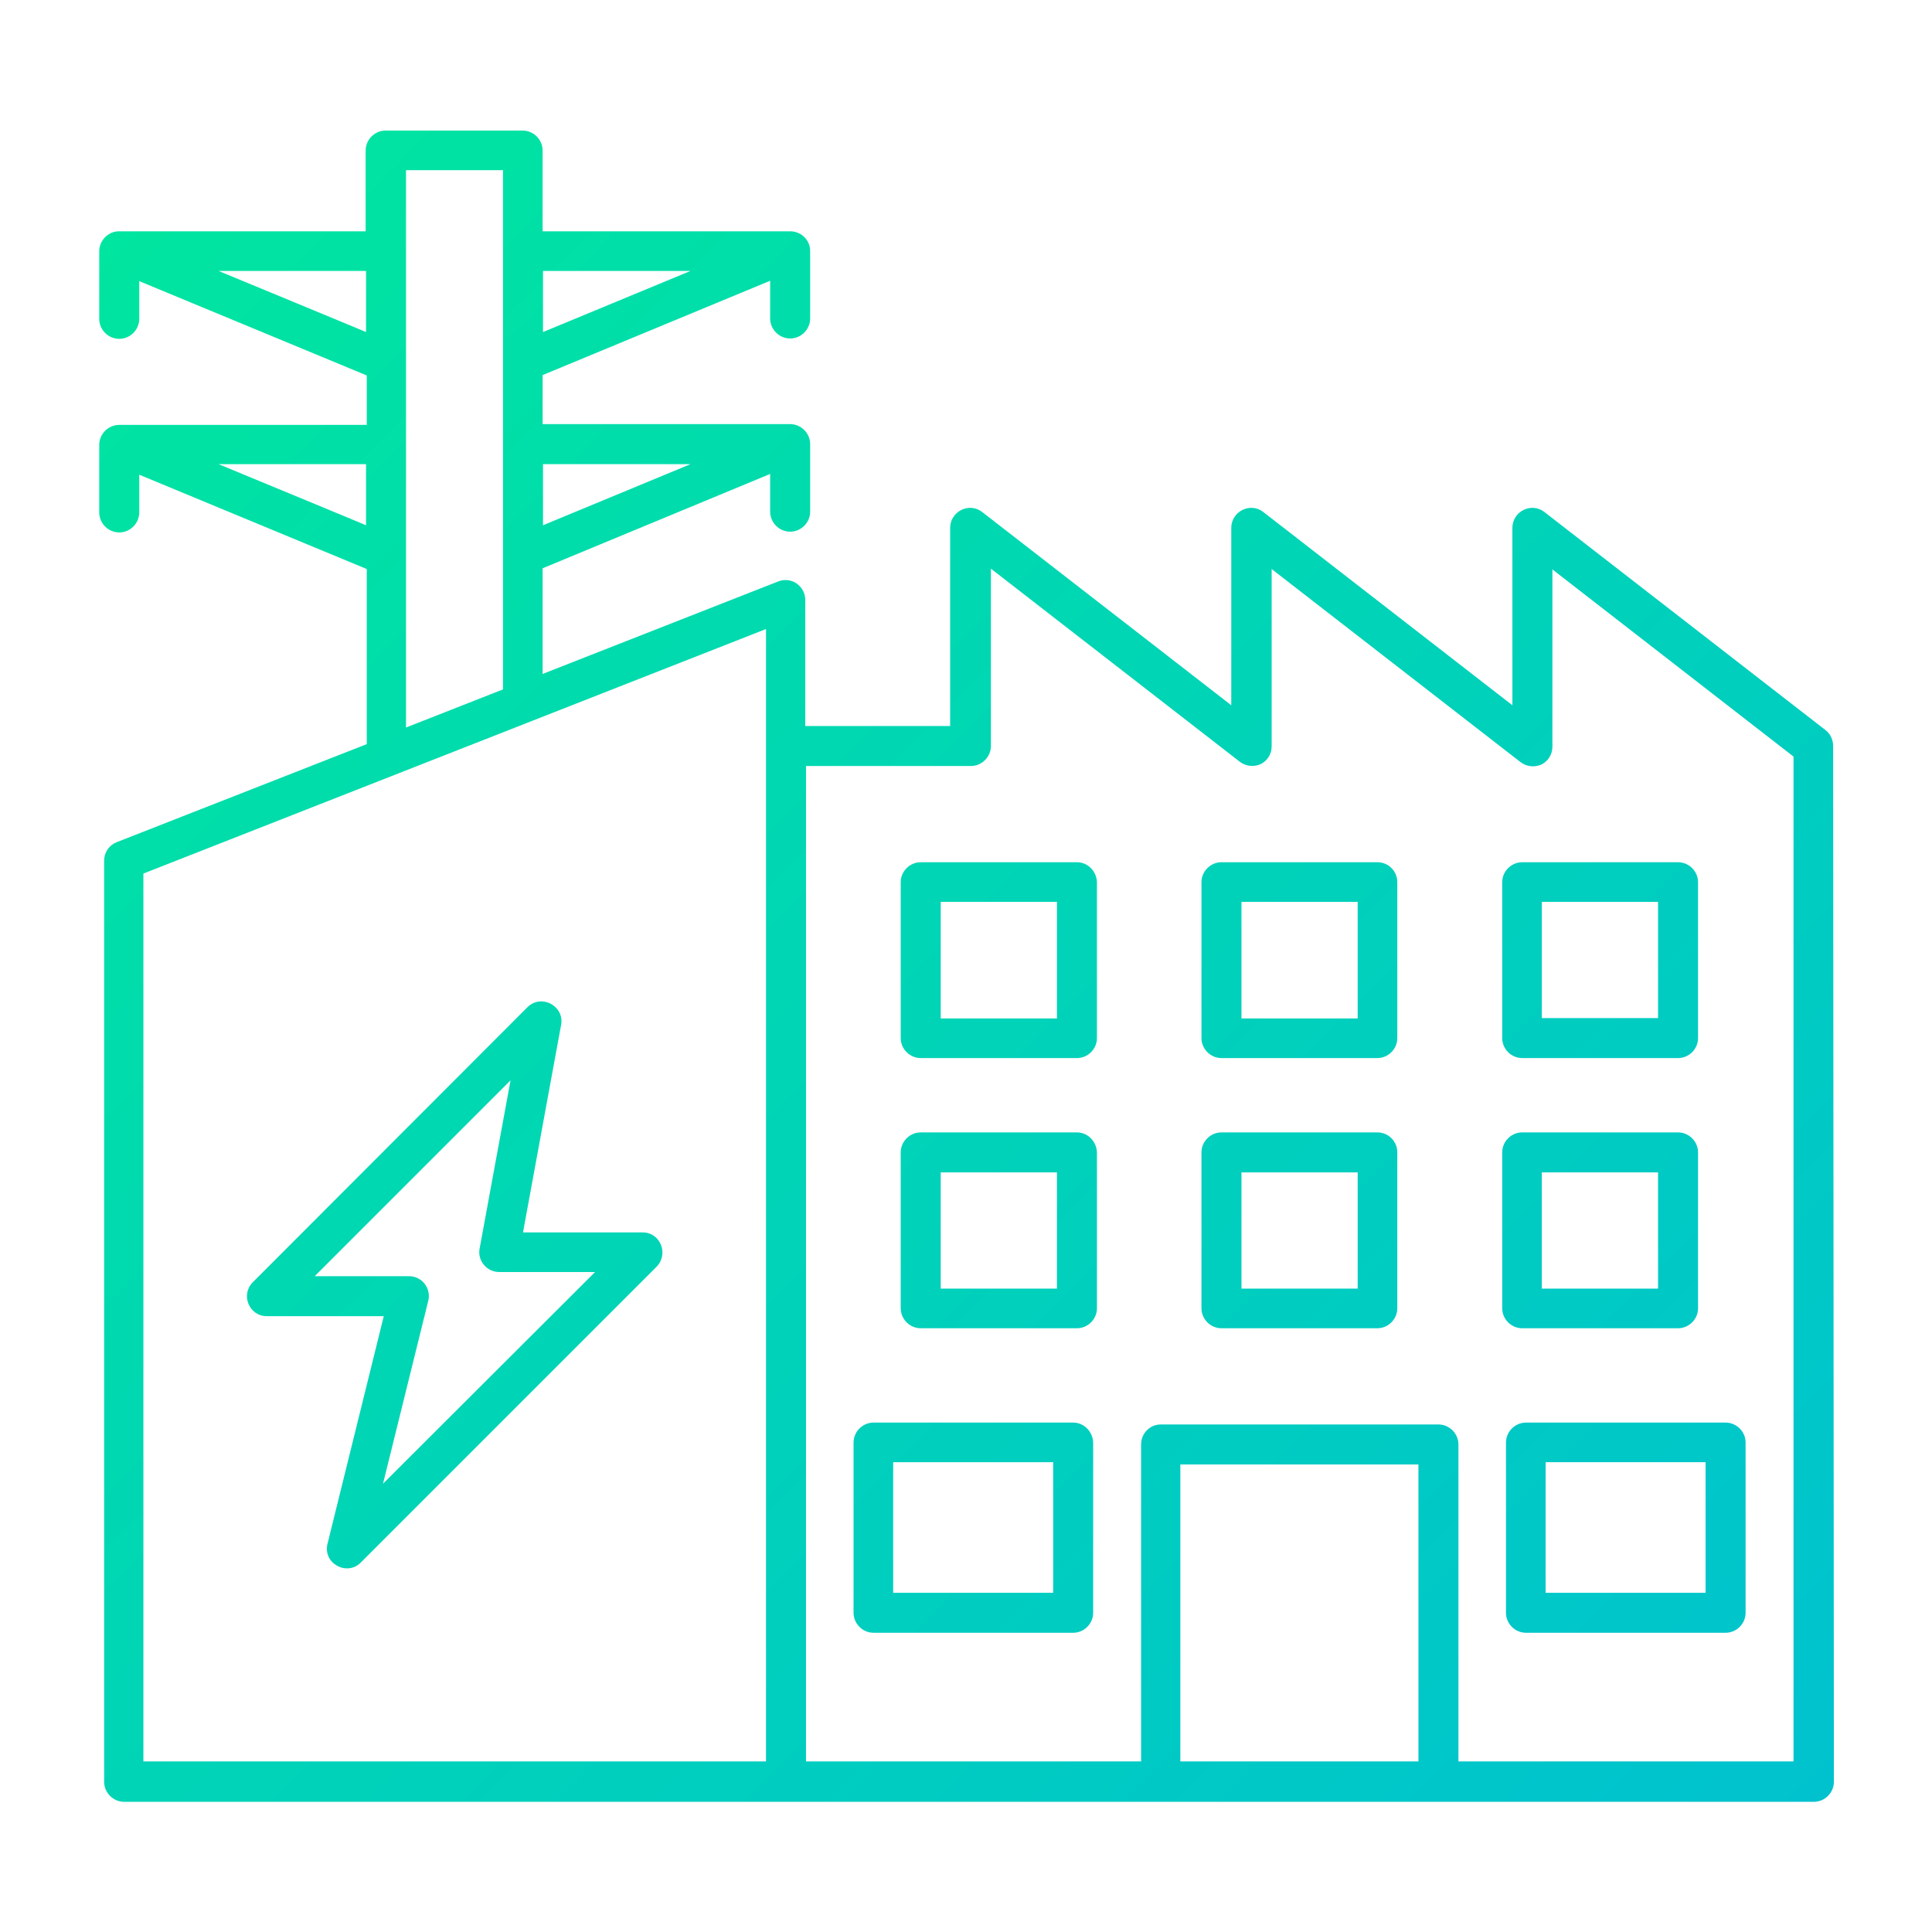 <?xml version="1.0" encoding="utf-8"?>
<!-- Generator: Adobe Illustrator 26.5.0, SVG Export Plug-In . SVG Version: 6.00 Build 0)  -->
<svg version="1.1" id="Layer_1" xmlns="http://www.w3.org/2000/svg" xmlns:xlink="http://www.w3.org/1999/xlink" x="0px" y="0px"
	 viewBox="0 0 512 512" style="enable-background:new 0 0 512 512;" xml:space="preserve">
<style type="text/css">
	.st0{fill-rule:evenodd;clip-rule:evenodd;fill:url(#SVGID_1_);}
</style>
<g id="Layer_1_00000122714356073754324930000002047646135354486440_">
	<g id="Layer_x0020_1">
		
			<linearGradient id="SVGID_1_" gradientUnits="userSpaceOnUse" x1="-1387.365" y1="8.469" x2="-1381.357" y2="14.491" gradientTransform="matrix(75 0 0 75 104044.117 -566.024)">
			<stop  offset="0" style="stop-color:#00E69E"/>
			<stop  offset="1" style="stop-color:#00C2CF"/>
		</linearGradient>
		<path class="st0" d="M485.8,197.7c0-1.6-0.7-3.2-2-4.2l-74.5-57.8c-3.4-2.7-8.5-0.2-8.5,4.2v47l-66-51.2c-3.4-2.7-8.5-0.2-8.5,4.2
			v47l-66-51.2c-3.4-2.7-8.5-0.2-8.5,4.2v52.5h-38.4V159c0-3.7-3.7-6.3-7.2-4.9l-62.4,24.5v-28l60.3-25v10c0,2.9,2.4,5.3,5.3,5.3
			c2.9,0,5.3-2.4,5.3-5.3v-17.9c0-2.9-2.4-5.3-5.3-5.3h-65.6v-13l60.3-25v10c0,2.9,2.4,5.3,5.3,5.3c2.9,0,5.3-2.4,5.3-5.3V66.5
			c0-2.9-2.4-5.2-5.3-5.2h-65.6V39.9c0-2.9-2.4-5.3-5.3-5.3h-36.3c-2.9,0-5.3,2.4-5.3,5.3v21.4H31.5c-2.8,0-5.2,2.4-5.2,5.3v17.9
			c0,2.9,2.4,5.3,5.3,5.3s5.3-2.4,5.3-5.3v-10l60.3,25v13.1H31.6c-2.9,0-5.3,2.4-5.3,5.3v17.9c0,2.9,2.4,5.3,5.3,5.3
			s5.3-2.4,5.3-5.3v-10l60.3,25v46.4l-66.3,26c-2,0.8-3.3,2.7-3.3,4.9v244.1c0,2.9,2.4,5.3,5.3,5.3h447.8c2.9,0,5.3-2.4,5.3-5.3
			L485.8,197.7L485.8,197.7z M183,123l-39.1,16.2V123H183z M183,71.8L143.9,88V71.8H183z M57.9,71.8H97V88
			C97.1,88,57.9,71.8,57.9,71.8z M57.9,123H97v16.2C97.1,139.2,57.9,123,57.9,123z M107.6,45.1h25.7c0,45.9,0,91.8,0,137.6
			l-25.7,10.1L107.6,45.1L107.6,45.1z M38,231.5c55-21.6,110-43.2,165-64.8c0,100,0,200,0,300.1H38V231.5L38,231.5z M375.9,466.8
			h-63.1v-78.7h63.1V466.8L375.9,466.8z M475.3,466.8h-88.8v-84c0-2.9-2.4-5.3-5.3-5.3h-73.6c-2.9,0-5.2,2.4-5.2,5.3v84h-88.8V203
			h43.7c2.9,0,5.3-2.4,5.3-5.3v-47l66,51.2c1.6,1.2,3.7,1.4,5.5,0.6c1.8-0.9,2.9-2.7,2.9-4.7v-47l66,51.2c1.6,1.2,3.7,1.4,5.5,0.6
			c1.8-0.9,2.9-2.7,2.9-4.7v-47l63.9,49.6L475.3,466.8L475.3,466.8z M285.4,228.5H244c-2.9,0-5.3,2.4-5.3,5.3v41.3
			c0,2.9,2.4,5.3,5.3,5.3h41.4c2.9,0,5.3-2.4,5.3-5.3v-41.3C290.6,230.9,288.3,228.5,285.4,228.5L285.4,228.5z M280.1,269.9h-30.8
			V239h30.8V269.9z M365,228.5h-41.3c-2.9,0-5.3,2.4-5.3,5.3v41.3c0,2.9,2.4,5.3,5.3,5.3H365c2.9,0,5.3-2.4,5.3-5.3v-41.3
			C370.3,230.9,368,228.5,365,228.5L365,228.5z M359.8,269.9H329V239h30.8V269.9z M398.1,233.8v41.3c0,2.9,2.4,5.3,5.3,5.3h41.3
			c2.9,0,5.3-2.4,5.3-5.3v-41.3c0-2.9-2.4-5.3-5.3-5.3h-41.3C400.5,228.5,398.1,230.9,398.1,233.8z M408.6,239h30.8v30.8h-30.8V239z
			 M285.4,300.1H244c-2.9,0-5.3,2.4-5.3,5.3v41.3c0,2.9,2.4,5.3,5.3,5.3h41.4c2.9,0,5.3-2.4,5.3-5.3v-41.3
			C290.6,302.5,288.3,300.1,285.4,300.1z M280.1,341.5h-30.8v-30.8h30.8V341.5z M365,300.1h-41.3c-2.9,0-5.3,2.4-5.3,5.3v41.3
			c0,2.9,2.4,5.3,5.3,5.3H365c2.9,0,5.3-2.4,5.3-5.3v-41.3C370.3,302.5,368,300.1,365,300.1z M359.8,341.5H329v-30.8h30.8V341.5z
			 M403.4,352h41.3c2.9,0,5.3-2.4,5.3-5.3v-41.3c0-2.9-2.4-5.3-5.3-5.3h-41.3c-2.9,0-5.3,2.4-5.3,5.3v41.3
			C398.1,349.6,400.5,352,403.4,352z M408.6,310.7h30.8v30.8h-30.8V310.7z M284.4,377h-52.9c-2.9,0-5.3,2.4-5.3,5.3v45.1
			c0,2.9,2.4,5.3,5.3,5.3h52.9c2.9,0,5.3-2.4,5.3-5.3v-45.1C289.6,379.4,287.3,377,284.4,377z M279.1,422.1h-42.4v-34.6h42.4V422.1z
			 M399.1,382.3v45.1c0,2.9,2.4,5.3,5.3,5.3h52.9c2.9,0,5.3-2.4,5.3-5.3v-45.1c0-2.9-2.4-5.3-5.3-5.3h-52.9
			C401.5,377,399.1,379.4,399.1,382.3z M409.6,387.5H452v34.6h-42.4V387.5z M170.3,326.6h-31.7l10.1-55c0.9-5-5.2-8.3-8.9-4.7
			L67,339.8c-3.3,3.3-1,9,3.7,9h31l-14.9,60.3c-1.3,5.2,5.1,8.7,8.8,5l78.4-78.4C177.3,332.3,175,326.6,170.3,326.6L170.3,326.6z
			 M101.5,393.2l12-48.5c0.8-3.3-1.7-6.5-5.1-6.5h-25l51.9-51.9l-8.2,44.6c-0.6,3.2,1.9,6.2,5.2,6.2h25.4L101.5,393.2L101.5,393.2z"
			/>
	</g>
</g>
<g id="Layer_2_00000106139489086795512080000003103658169114611592_">
</g>
</svg>
